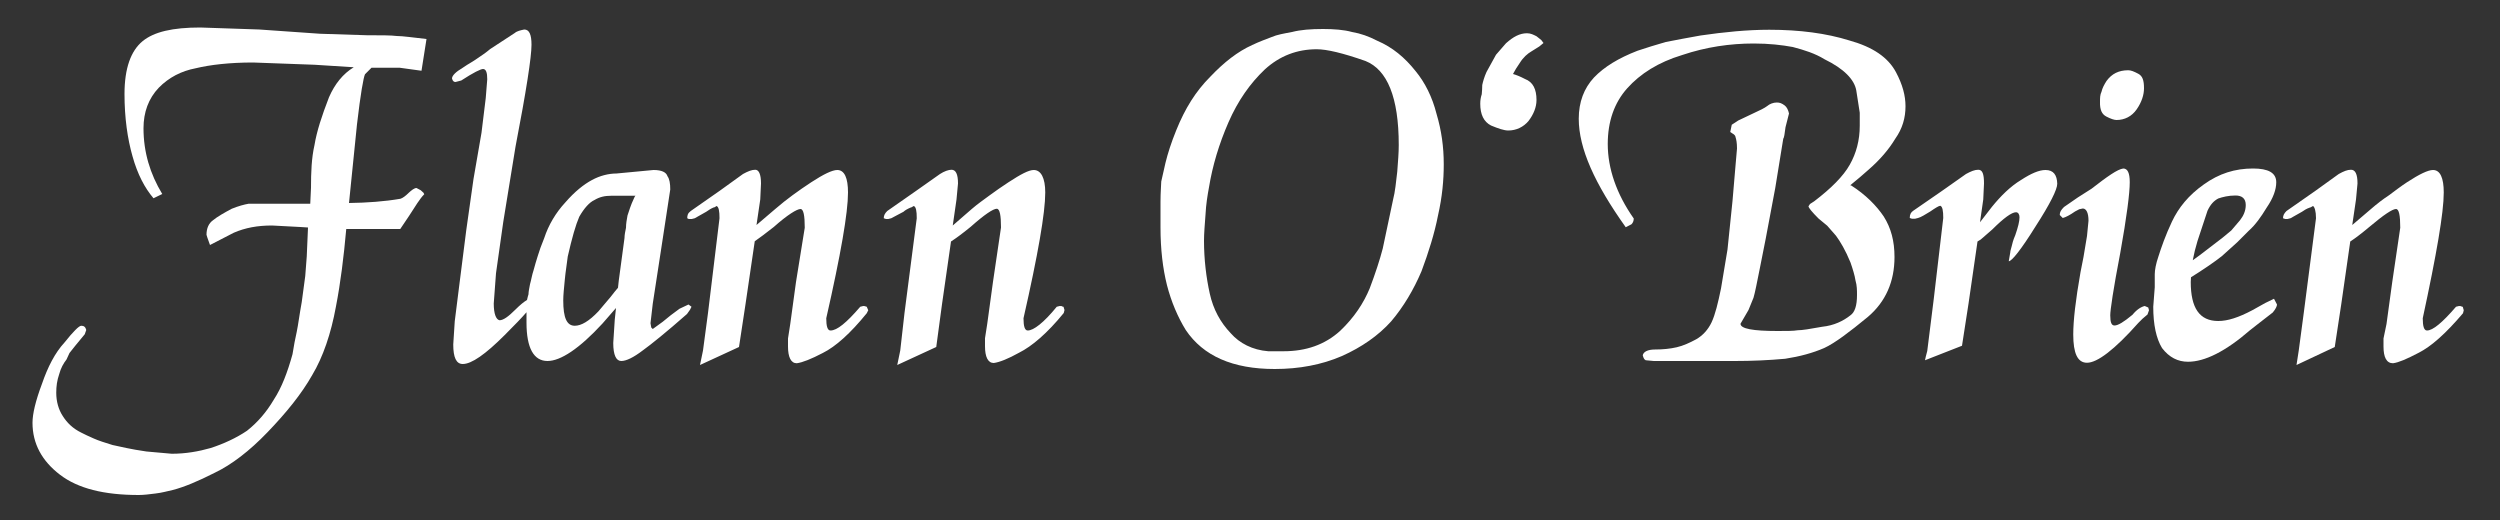 <?xml version="1.0" encoding="utf-8"?>
<!-- Generator: Adobe Illustrator 19.0.0, SVG Export Plug-In . SVG Version: 6.00 Build 0)  -->
<svg version="1.1" id="Ebene_1" xmlns="http://www.w3.org/2000/svg" xmlns:xlink="http://www.w3.org/1999/xlink" x="0px" y="0px"
	 viewBox="0 0 1000 208" style="enable-background:new 0 0 1000 208;" xml:space="preserve">
<rect x="0" y="0" width="1000" height="208" fill="#333333" stroke="none"/>
<style type="text/css">
	.st0{fill-rule:evenodd;clip-rule:evenodd;fill:#FFFFFF;}
</style>
<path id="XMLID_15_" class="st0" d="M168.3,76.1l-1.7-0.9c-0.9,0-2,0.9-3.2,2c-1.2,1.2-2.3,2-3.2,2.3c-6.4,1.1-13.3,1.6-20.6,1.7
	l3.2-31.5c1.4-12.1,2.6-18.8,3.2-20l2.6-2.6h11.3l8.7,1.2l2-12.7c-5.5-0.6-9.5-1.2-11.9-1.2c-2.3-0.3-6.4-0.3-11.9-0.3l-18.8-0.6
	l-24.3-1.7L80.1,11c-11,0-18.5,1.7-23.1,5.5c-4.6,3.8-7.2,10.7-7.2,21.1c0,9.5,1.2,17.9,3.2,24.9c2,7.2,4.9,12.7,8.4,16.8l3.5-1.7
	c-4.9-8.1-7.5-16.8-7.5-26.3c0-6.4,2-11.9,6.1-16.2c4-4.1,9-6.7,14.8-7.8c5.8-1.4,13.6-2.3,22.9-2.3l24.6,0.9l15.7,1
	c-4.3,2.6-7.6,6.7-9.9,12c-2.9,7.5-4.9,13.6-5.8,19.1c-1.2,5.2-1.4,11-1.4,17.1l-0.3,6.4H99.4c-1.7,0.3-4,0.9-6.7,2
	c-3.2,1.7-5.8,3.2-7.5,4.6c-1.7,1.2-2.6,3.2-2.6,5.8c0.3,1.2,0.9,2.6,1.4,4.1l9.5-4.9c4.6-2,9.5-2.9,15.3-2.9l11.3,0.6l3.1,0.2
	l-0.5,11.6l-0.6,7.8l-1.4,10.4c-0.9,4.9-1.4,9-2,11.9c-0.6,2.6-1.2,5.8-1.7,9c-2,7.2-4.3,13.3-7.5,18.2c-2.9,4.9-6.4,9-10.7,12.4
	c-4.3,2.9-9.3,5.2-14.5,6.9c-4.9,1.4-10.1,2.3-15.6,2.3l-10.1-0.9c-6.4-0.9-10.7-2-13.6-2.6c-2.9-0.9-5.5-1.7-7.5-2.6
	c-2-0.9-3.8-1.7-4.9-2.3c-3.5-1.7-5.8-4-7.5-6.7c-1.7-2.6-2.6-5.8-2.6-9.3c0-2.6,0.3-4.9,1.2-7.5c0.6-2.3,1.7-4.3,2.9-5.8l1.2-2.6
	l2.3-2.9l3.8-4.6l0.6-1.7c-0.3-1.2-0.9-1.7-2-1.7c-0.9,0-3.2,2.3-6.7,6.7c-3.8,4.1-6.7,9.8-9,16.5c-2.6,6.9-3.8,12.1-3.8,15.6
	c0,8.4,3.8,15.3,11,20.8c7.2,5.5,17.6,8.1,31.5,8.1c2,0,4.3-0.3,6.7-0.6c2.6-0.3,4.6-0.9,6.9-1.4c4.6-1.2,10.1-3.5,16.8-6.9
	c6.7-3.2,13.9-8.7,21.1-16.2c7.5-7.8,13.6-15.3,17.9-22.9c4.3-7.2,7.5-16.5,9.5-27.5c1.8-9.3,3.1-19.7,4.1-30.9h21.6l3.5-5.2
	c2.6-4,4.3-6.9,6.1-8.7l-0.3-0.6"/>
<path id="XMLID_30_" class="st0" d="M425.4,122.7h-0.3c-0.3-0.3-0.6-0.3-1.2-0.3l-1.2,0.3c-5.2,6.4-9.3,9.5-11.6,9.5
	c-1.2,0-1.7-1.7-1.7-4.9c5.8-25.5,8.7-42.2,8.7-50.3c0-5.8-1.7-9-4.6-9c-2,0-5.2,1.7-10.1,4.9c-2.6,1.7-5.2,3.5-7.5,5.2
	c-2.3,1.7-4.9,3.5-7.2,5.5l-7.6,6.6l1.5-10.4l0.6-6.4c0-3.8-0.9-5.5-2.6-5.5c-1.2,0-2.9,0.6-4.6,1.7l-9.5,6.7l-11.6,8.1
	c-0.9,0.9-1.4,1.7-1.4,2.9l0.9,0.3h0.9l1.2-0.3l4.9-2.6c0.6-0.6,1.7-1.2,2.9-1.7c0.3,0,0.6-0.3,1.2-0.6c0.9,0.3,1.2,2,1.2,4.9
	l-4.9,37.9l-1.7,15l-1.2,5.8l15.6-7.2l2.3-17.1l3.6-25.1c2-1.3,4.6-3.2,7.9-5.9c5.5-4.9,9-7.2,10.4-7.2c1.2,0,1.7,2.6,1.7,7.5
	l-3.2,21.7l-2.3,16.8l-0.9,5.8v3.2c0,4.3,1.2,6.7,3.5,6.7c2.3-0.3,5.8-1.7,10.1-4.1c5.2-2.6,11.3-7.8,17.9-15.9l0.3-1.2
	 M345.3,122.4l-1.2,0.3c-5.5,6.4-9.3,9.5-11.9,9.5c-1.2,0-1.7-1.7-1.7-4.9c5.8-25.5,8.7-42.2,8.7-50.3c0-5.8-1.4-9-4.3-9
	c-2,0-5.5,1.7-10.4,4.9c-2.6,1.7-5.2,3.5-7.5,5.2c-2.3,1.7-4.6,3.5-6.9,5.5l-7.5,6.4l1.5-10.2l0.3-6.4c0-3.8-0.9-5.5-2.3-5.5
	c-1.4,0-2.9,0.6-4.9,1.7l-9.3,6.7l-11.6,8.1c-1.2,0.9-1.4,1.7-1.4,2.9l0.6,0.3h1.2l1.2-0.3l4.6-2.6c0.9-0.6,1.7-1.2,2.9-1.7
	c0.3,0,0.9-0.3,1.2-0.6c0.9,0.3,1.2,2,1.2,4.9l-4.6,37.9l-2,15l-1.2,5.8l15.6-7.2l2.6-17.1l3.7-25.2c1.9-1.3,4.4-3.2,7.6-5.7
	c5.5-4.9,9.3-7.2,10.7-7.2c1.2,0,1.7,2.6,1.7,7.5l-3.5,21.7l-2.3,16.8l-0.9,5.8v3.2c0,4.3,1.2,6.7,3.5,6.7c2.3-0.3,5.8-1.7,10.4-4.1
	c5.2-2.6,11-7.8,17.6-15.9l0.6-1.2l-0.6-1.4C345.9,122.4,345.6,122.4,345.3,122.4z M253.6,79.3c-1.4,2.9-2,5.2-2.6,6.9
	c-0.3,1.7-0.6,3.2-0.6,4.9c-0.3,1.4-0.6,2.9-0.6,4.1l-2.3,17.1l-0.3,2.8c-0.9,1-1.8,2.2-2.9,3.6c-2.3,2.6-3.8,4.6-4.9,5.8
	c-3.8,4-6.9,5.8-9.5,5.8c-3.2,0-4.6-3.2-4.6-10.1c0-2.3,0.3-4.9,0.6-8.1c0.3-3.5,0.9-6.7,1.2-9.5c1.7-7.5,3.2-12.7,4.6-15.9
	c2-3.5,4.1-5.8,6.1-6.7c2-1.2,4-1.7,6.7-1.7h9.7C253.9,78.5,253.8,78.9,253.6,79.3z M271.8,123.5l-3.5,2.6l-3.2,2.6l-4,2.9l-0.6-0.6
	l-0.3-1.7l0.9-7.8l3.2-20.8l3.8-24.9c0-2.4-0.3-4.2-1.1-5.3c-0.5-1.6-2.3-2.5-5.6-2.5l-14.8,1.4c-3.2,0-6.7,0.9-9.8,2.6
	c-3.2,1.7-6.9,4.6-10.7,9c-3.8,4.1-6.7,9-8.4,14.2c-1.2,2.9-2,5.2-2.6,7.2c-0.6,2-1.2,3.8-1.7,5.8c-0.6,1.7-0.9,3.8-1.4,5.5
	c-0.3,1.7-0.6,2.9-0.6,4c-0.2,0.6-0.4,1.4-0.6,2.3c-1.2,0.7-2.7,1.9-4.6,3.8c-2.9,2.9-4.9,4.3-6.4,4.3c-1.4-0.3-2.3-2.6-2.3-6.7
	l0.9-12.1l2.9-20.5l4.9-30.1c4.3-22.3,6.4-35.9,6.4-40.8c0-4.1-0.9-6.1-2.9-6.1c-1.4,0.3-2.9,0.6-3.8,1.4l-9.8,6.4
	c-1.4,1.2-3.8,2.9-6.4,4.6c-2.3,1.4-3.8,2.3-4.6,2.9c-2.9,1.7-4.3,3.2-4.3,4.3c0.3,1.2,0.9,1.4,1.4,1.4l2.3-0.6
	c4.9-3.2,7.8-4.6,8.7-4.6c1.2,0,1.7,1.4,1.7,4.1l-0.6,7.5l-1.7,13.9l-3.2,18.5l-2.9,20.5l-2.6,20.5l-2,15.9l-0.6,9.3
	c0,5.2,1.2,7.8,3.8,7.8c3.5,0,9-3.8,16.8-11.6c3.9-3.9,6.8-6.9,8.7-9.1v4.2c0,10.1,2.9,15.3,8.4,15.3c5.2,0,12.7-4.9,22-15l5.4-6.2
	l-0.5,4.7l-0.6,9.3c0,4.9,1.2,7.2,3.2,7.2c2,0,4.9-1.4,8.7-4.3c3.2-2.3,9.3-7.2,17.6-14.5l1.2-1.7l0.6-1.2l-1.2-0.9L271.8,123.5z"/>
<path id="XMLID_27_" class="st0" d="M526.7,19.7c-7.8,0-14.8,2.6-20.8,8.1c-5.8,5.5-10.7,12.4-14.5,21.1c-3.8,8.7-6.4,17.4-7.8,26
	c-0.6,3.2-1.2,6.9-1.4,11c-0.3,4-0.6,7.5-0.6,10.4c0,7.5,0.9,14.8,2.3,21.1c1.4,6.4,4.3,11.6,8.4,15.9c3.5,4,8.7,6.7,15,7.2h6.1
	c9,0,16.5-2.6,22.6-8.1c5.8-5.5,9.5-11.3,11.9-17.1c2.3-6.1,4-11.3,5.2-15.9l4.1-19.4c0.9-3.5,1.2-7.2,1.7-11.3
	c0.3-4.1,0.6-7.5,0.6-10.7c0-19.1-4.6-30.1-13.3-33.6C537.1,21.2,530.7,19.7,526.7,19.7 M470.5,52.1c3.5-8.7,7.8-15.6,13.6-21.4
	c5.5-5.8,11-10.1,16.8-12.7c2.9-1.4,5.5-2.3,7.8-3.2c2-0.9,4.9-1.4,8.1-2c3.5-0.9,7.5-1.2,12.4-1.2c4.3,0,8.4,0.3,11.6,1.2
	c3.5,0.6,6.6,1.7,10.1,3.5c6.1,2.6,11,6.7,15.3,12.1c3.8,4.6,6.7,10.4,8.4,17.1c2,6.7,2.9,13.3,2.9,20.2c0,6.4-0.6,13-2.3,20.5
	c-1.4,7.2-3.8,14.8-6.6,22.3c-3.2,7.5-7.2,14.2-12.1,20c-5.2,5.8-11.9,10.4-19.7,13.9c-8.1,3.5-17.1,5.2-26.9,5.2
	c-16.8,0-28.6-5.2-35.6-15.6c-3.2-5.2-5.8-11.3-7.5-17.9c-1.7-6.7-2.6-14.5-2.6-23.1V80.7c0-4.1,0.3-6.7,0.3-8.1
	c0.3-1.2,0.9-3.8,1.7-7.5C467.1,61.4,468.5,57,470.5,52.1z"/>
<path id="XMLID_21_" class="st0" d="M842.5,46.6c1.7,0.9,3.2,1.4,4.1,1.4c3.2,0,6.1-1.4,8.1-4.3c2-2.9,2.9-5.8,2.9-8.4
	c0-3.2-0.6-4.9-2.3-5.8c-1.7-0.9-2.9-1.4-4-1.4c-3.8,0-6.6,1.4-8.7,4.3c-0.9,1.4-1.7,2.9-2,4.3c-0.6,1.2-0.6,2.6-0.6,4
	C839.9,44,840.8,45.7,842.5,46.6 M859.3,123l-1.4-0.6c-1.4,0.3-3.2,1.4-4.9,3.5c-3.5,2.9-5.8,4.3-7.2,4.3c-1.2,0-1.7-1.2-1.7-4.1
	c0-2,1.2-10.4,4-24.9c2.6-14.5,3.8-24,3.8-28.3c0-3.8-0.9-5.5-2.6-5.5c-2.3,0.3-6.4,3.2-12.7,8.1l-5.5,3.5l-5.5,3.8
	c-1.2,1.2-1.7,2-1.7,3.2l1.2,1.2c1.2-0.3,2.9-1.2,4.9-2.6l1.7-0.9l1.4-0.3c1.4,0,2.3,1.7,2.3,4.9l-0.6,6.1l-1.4,8.4l-1.2,6.1
	c-2,11.3-2.9,19.4-2.9,24.9c0,7.5,1.7,11.3,5.5,11.3c4.1,0,11-5.2,20.5-15.9l1.7-1.7l2-1.7l0.6-1.7L859.3,123z M818.2,68
	c-2.6,0-5.8,1.4-9.8,4c-4.3,2.6-8.1,6.4-11.6,10.7l-4.8,6.2l1.3-9.1l0.3-6.4c0-3.8-0.6-5.5-2.3-5.5c-1.4,0-2.9,0.6-4.9,1.7l-9.8,6.9
	l-11.3,7.8c-0.9,0.6-1.4,1.4-1.4,2.9l0.9,0.3h1.2l1.2-0.3c1.2-0.3,2.9-1.4,4.9-2.6c2-1.4,3.5-2.3,4-2.3c0.9,0.3,1.2,2,1.2,4.9
	l-3.8,32.4l-2.6,20.8l-0.6,2.3l-0.3,1.4l14.8-5.8l2.6-16.8l3.6-24.9c0.4-0.2,0.8-0.5,1.3-0.8l4.6-4c4.6-4.6,7.8-6.9,9.5-6.9
	c0.9,0,1.4,0.9,1.4,2c0,1.7-0.6,4-1.7,7.2c-0.9,2-1.2,3.5-1.4,4.3c-0.3,1.2-0.6,2-0.6,2.6l-0.6,3.5c1.2,0,4.9-4.6,10.7-13.9
	c5.8-9,8.7-14.8,8.7-17.1C822.8,70,821.4,68,818.2,68z M739.8,16.2c-9.3-2.9-20-4.3-32.1-4.3c-8.7,0-17.9,0.9-27.5,2.3
	c-4.9,0.9-9.5,1.7-13.9,2.6c-4.1,1.2-7.8,2.3-11.3,3.5c-7.5,2.9-13.3,6.4-17.4,10.7c-4,4.3-6.1,9.8-6.1,16.5
	c0,11.9,6.4,26,18.8,43.4l2.3-1.2c0.6-0.6,0.9-1.4,0.9-2.3c-6.9-9.8-10.4-20-10.4-29.8c0-9,2.6-16.5,7.8-22.3
	c5.2-5.8,12.4-10.4,22-13.3c9.5-3.2,19.1-4.6,28.6-4.6c6.1,0,11.3,0.6,15.6,1.4c4.6,1.2,9,2.6,12.7,4.9c7.8,3.8,11.9,8.1,12.7,12.4
	l1.4,9v5.2c0,5.8-1.4,11-4,15.6c-2.6,4.6-7.4,9.4-14.2,14.6c-0.6,0.4-1.1,0.7-1.7,1.1l-0.6,0.9c0,0.6,1.4,2.3,4,4.9l3.5,2.9l3.5,4
	c1.7,2.3,3.8,5.8,5.8,10.7c0.9,2.6,1.7,5.2,2,7.2c0.6,2,0.6,4,0.6,5.8c0,4.3-0.9,6.9-2.6,8.1c-2.9,2.3-6.6,4.1-11.3,4.6
	c-4.9,0.9-8.1,1.4-9.8,1.4c-1.7,0.3-4.6,0.3-8.1,0.3c-9.8,0-14.8-0.9-14.8-2.9l3.2-5.5l2-4.9c0.6-2,1.4-6.1,2.6-12.1l2.3-11.6
	l3.8-20.2l3.2-19.7c0.3-0.3,0.6-2,0.9-4.6l1.4-5.5c-0.3-1.4-0.9-2.6-1.7-3.2c-1.2-0.9-2-1.2-3.2-1.2c-1.4,0-2.9,0.6-3.8,1.4
	c-1.2,0.9-2.9,1.7-5.5,2.9l-6.1,2.9l-2.6,1.7l-0.6,2.9l0.9,0.6c0.6,0.3,1.2,0.9,1.2,1.4c0.3,0.9,0.6,2.3,0.6,4.6l-0.6,6.9L693,80.4
	l-2,19.4l-2.6,15.6c-1.2,5.8-2.3,10.4-3.8,13.6c-1.4,2.9-3.5,5.2-6.1,6.7c-2.6,1.4-5.2,2.6-7.8,3.2c-2.6,0.6-5.5,0.9-8.7,0.9
	c-2.9,0-4.6,0.9-4.9,2.3c0.3,1.2,0.6,1.7,1.2,2l3.2,0.3h32.4c6.9,0,13.6-0.3,20.2-0.9c5.8-0.9,11-2.3,15.6-4.3
	c4.3-2,10.1-6.4,17.4-12.4c7.2-6.1,10.7-14.2,10.7-24c0-6.4-1.4-11.6-4.3-16.2c-2.9-4.3-7.2-8.7-13-12.4l-0.4-0.1
	c2.7-2.2,5.2-4.3,7.3-6.2c4.6-4,8.1-8.1,10.7-12.4c2.9-4.1,4.1-8.4,4.1-13c0-4.3-1.2-8.7-3.8-13.6C755.2,22.9,749.1,18.8,739.8,16.2
	z M614.6,14.5c-1.2-0.6-2.3-1.2-3.8-1.2c-2.9,0-5.5,1.4-8.4,4l-4,4.6l-3.8,6.9c-0.9,2-1.4,3.8-1.7,5.2c0,1.3-0.1,2.5-0.2,3.7
	c-0.4,1.2-0.6,2.4-0.6,3.8c0,4.3,1.4,7.2,4.3,8.7c2.9,1.2,5.2,2,6.9,2c3.2,0,6.1-1.4,8.1-3.8c2-2.6,3.2-5.5,3.2-8.4
	c0-4.3-1.4-7.2-4.6-8.4c-1.9-1-3.4-1.6-4.8-2c0.7-1.4,1.6-2.8,2.7-4.4c1.4-2.3,3.2-3.8,4.6-4.6l3.2-2l1.7-1.4l-0.9-1.2L614.6,14.5z"
	/>
<path id="XMLID_3_" class="st0" d="M985.1,122.7c-0.3,0-0.3,0-0.3,0c-0.3-0.3-0.9-0.3-1.2-0.3l-1.2,0.3c-5.5,6.4-9.3,9.5-11.6,9.5
	c-1.2,0-1.7-1.7-1.7-4.9c5.5-25.5,8.4-42.2,8.4-50.3c0-5.8-1.4-9-4.3-9c-2,0-5.5,1.7-10.4,4.9c-2.6,1.7-4.9,3.5-7.2,5.2
	c-2.6,1.7-4.9,3.5-7.2,5.5l-7.5,6.4l1.5-10.2l0.6-6.4c0-3.8-0.9-5.5-2.6-5.5c-1.5,0-2.9,0.6-4.9,1.7l-9.3,6.7l-11.6,8.1
	c-0.9,0.9-1.4,1.7-1.4,2.9l0.9,0.3h0.9l1.2-0.3l4.6-2.6c0.9-0.6,1.7-1.2,3.2-1.7c0.3,0,0.6-0.3,1.2-0.6c0.6,0.3,1.2,2,1.2,4.9
	l-4.9,37.9l-2,15l-0.9,5.8l15.3-7.2l2.6-17.1l3.6-25.1c2-1.3,4.5-3.2,7.6-5.8c5.8-4.9,9.3-7.2,10.7-7.2c1.2,0,1.7,2.6,1.7,7.5
	l-3.2,21.7l-2.3,16.8l-1.2,5.8v3.2c0,4.3,1.2,6.7,3.8,6.7c2.3-0.3,5.5-1.7,10.1-4.1c5.2-2.6,11-7.8,17.9-15.9l0.3-1.2"/>
<path id="XMLID_17_" class="st0" d="M879,96.4l4-12.1c1.2-2.6,2.6-4,4.3-4.9c1.7-0.6,4.1-1.2,6.9-1.2c2.6,0,4.1,1.2,4.1,3.8
	c0,2.3-0.9,4.3-2.3,6.1l-3.5,4.1l-3.5,2.9l-9,6.9l-2.9,2.1C877.6,101.5,878.2,99,879,96.4 M909.6,119.5l-3.5,1.7l-5.2,2.9
	c-5.5,2.9-9.8,4.3-13.6,4.3c-7.5,0-11-5.2-11-15.6c0-0.6,0.1-1.3,0.1-1.9c3.9-2.4,9.7-6.3,12.4-8.5l6.1-5.5l4.6-4.6
	c2.6-2.3,4.9-5.5,7.2-9.3c2.6-3.8,3.8-7.2,3.8-10.1c0-3.8-3.2-5.5-9.3-5.5c-7.2,0-13.6,2-19.7,6.4c-6.1,4.3-10.1,9.3-12.7,14.8
	c-2.6,5.5-4.3,10.4-5.5,14.2c-0.9,2.6-1.4,5.2-1.4,6.9v5.2l-0.6,7.8c0,7.2,1.2,12.7,3.5,16.5c2.9,3.8,6.4,5.5,10.4,5.5
	c6.7,0,15-4.1,24.9-12.7l4.1-3.2l4.9-3.8c1.2-1.4,1.7-2.6,1.7-3.2L909.6,119.5z"/>
</svg>
